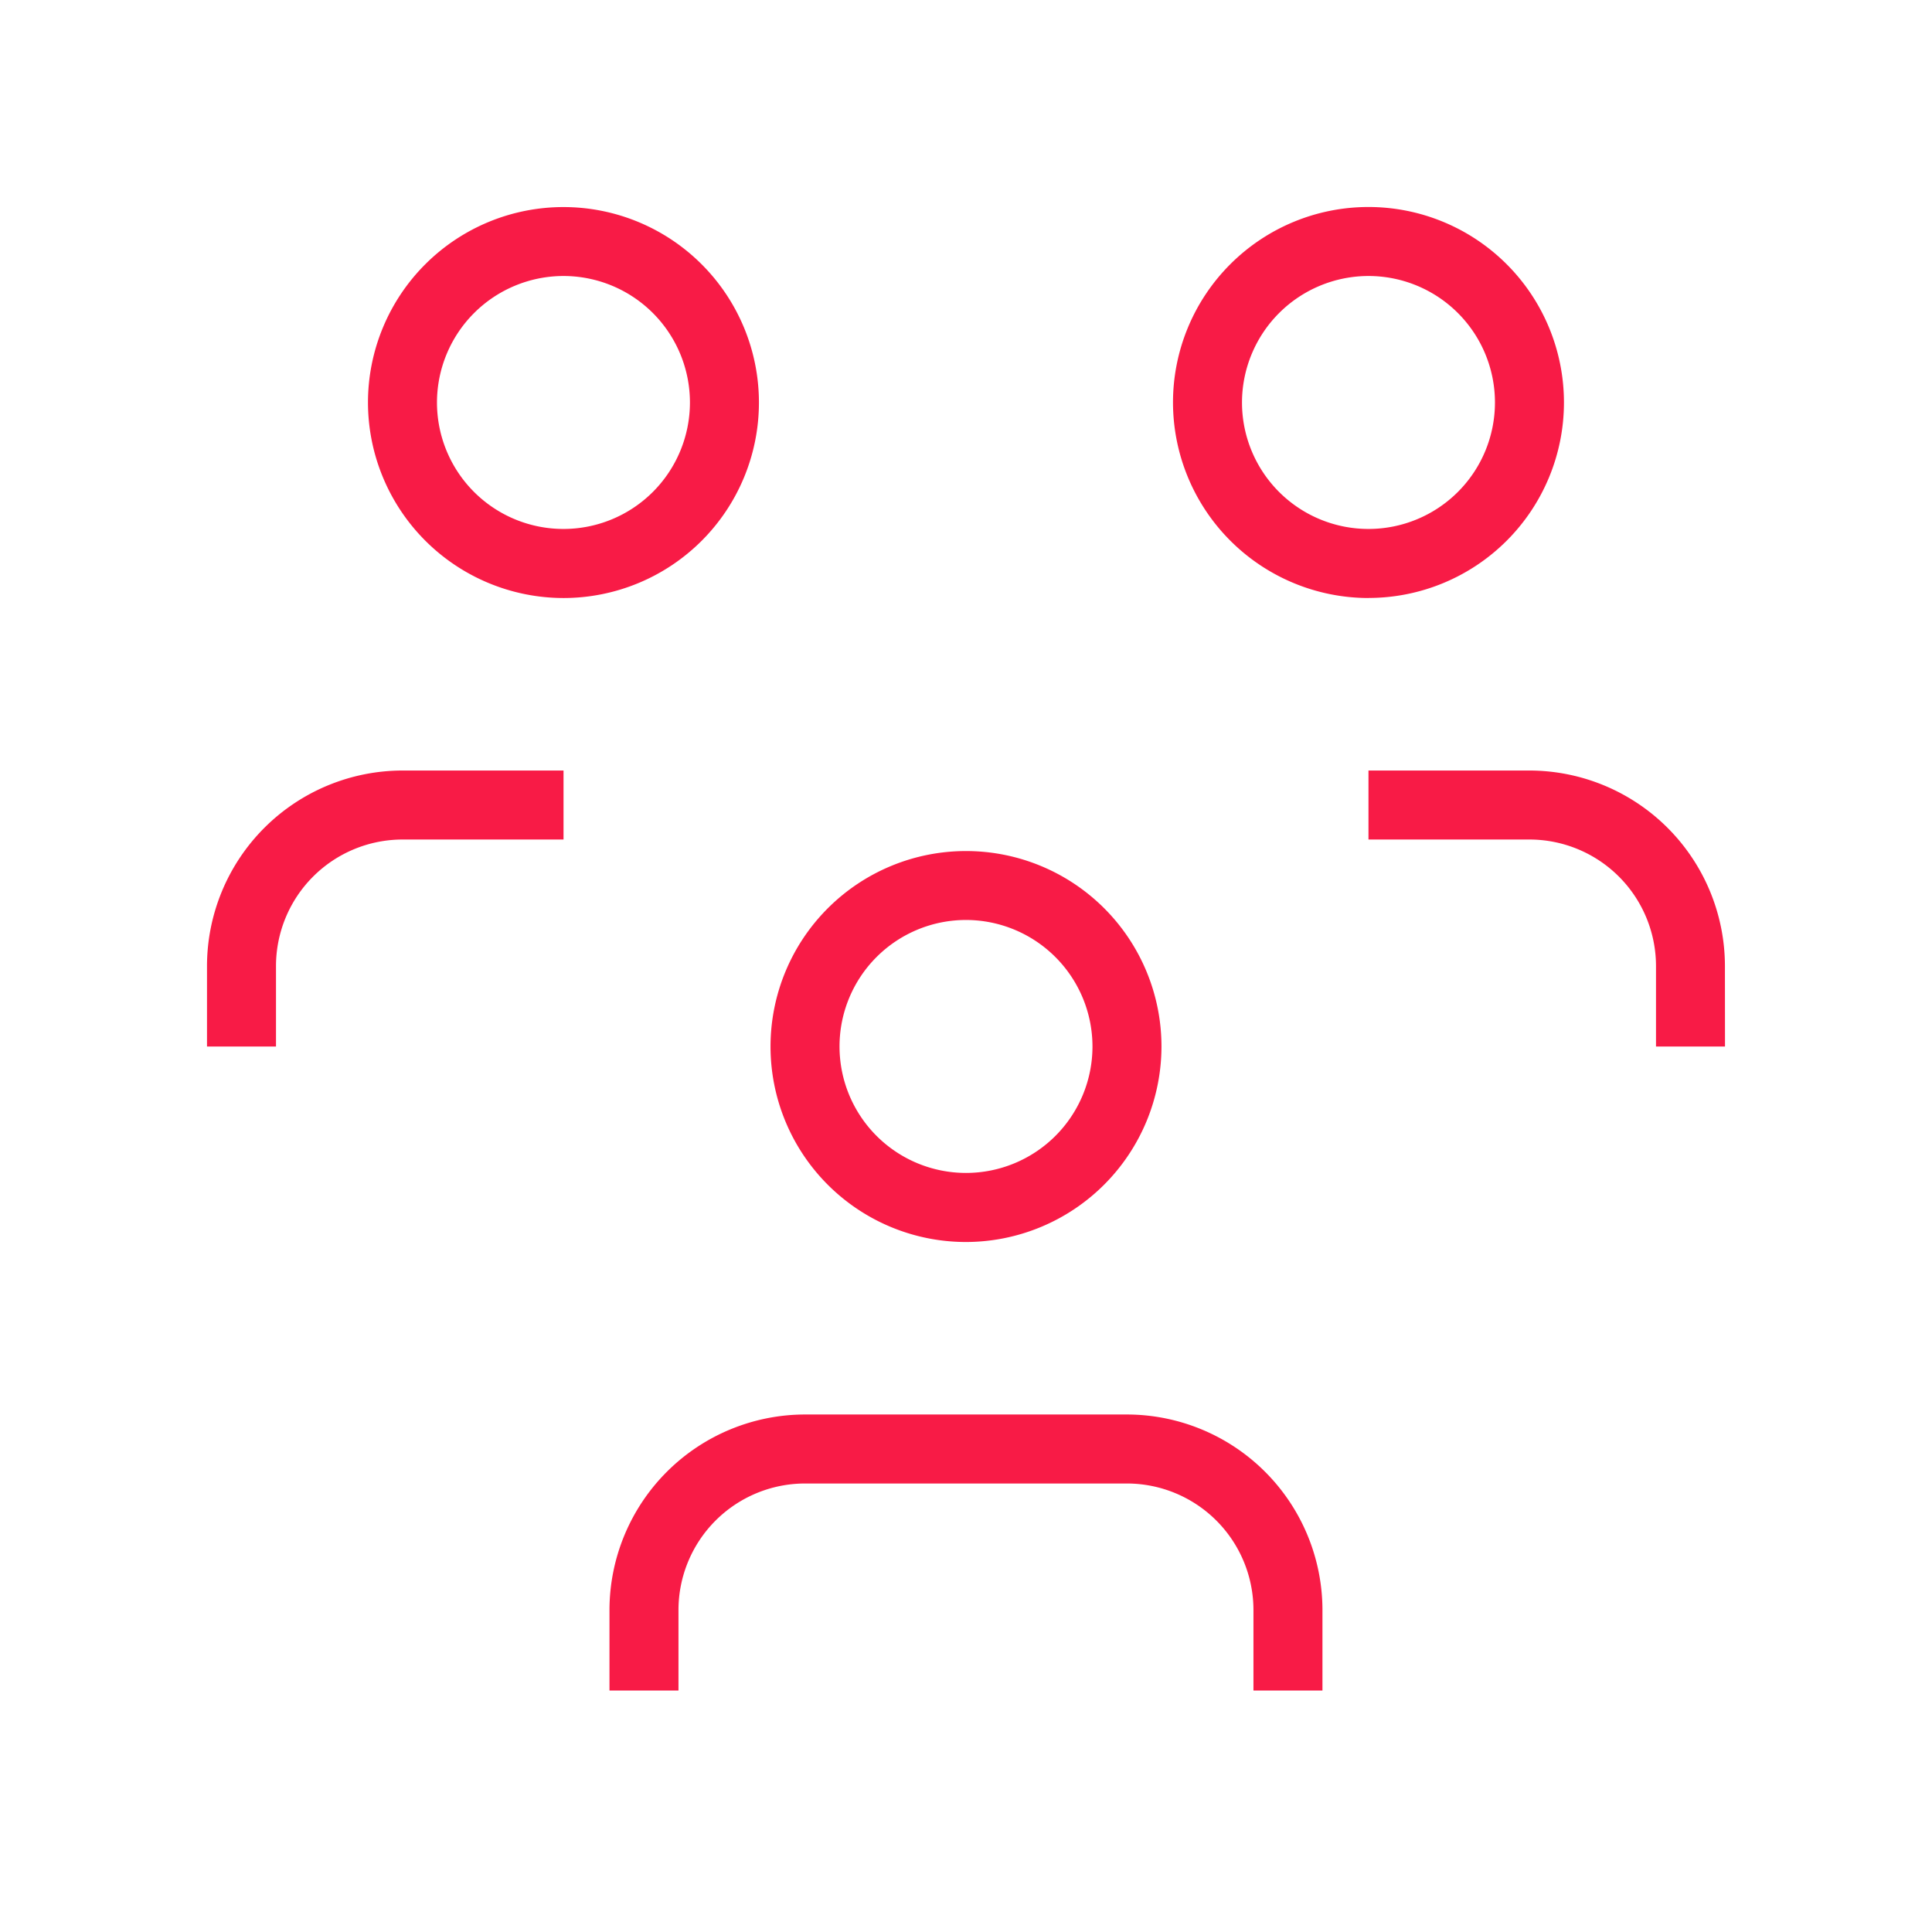 <svg xmlns="http://www.w3.org/2000/svg" width="28" height="28" data-name="グループ 3066" viewBox="0 0 28 28"><path fill="none" d="M0 0h28v28H0Z" data-name="パス 2803"/><path fill="#f81b46" d="M14 18a2.833 2.833 0 1 1 2.833-2.833A2.837 2.837 0 0 1 14 18m0-4.667a1.833 1.833 0 1 0 1.833 1.833A1.835 1.835 0 0 0 14 13.333" data-name="パス 2804"/><path fill="#f81b46" d="M19.166 24.5h-1v-1.167a1.835 1.835 0 0 0-1.833-1.833h-4.667a1.835 1.835 0 0 0-1.833 1.833V24.5h-1v-1.167a2.837 2.837 0 0 1 2.833-2.833h4.667a2.837 2.837 0 0 1 2.833 2.833Z" data-name="パス 2805"/><path fill="#f81b46" d="M19.833 8.667A2.837 2.837 0 0 1 17 5.833h1A1.833 1.833 0 1 0 19.833 4 1.835 1.835 0 0 0 18 5.833h-1a2.833 2.833 0 1 1 2.833 2.833Z" data-name="パス 2806"/><path fill="#f81b46" d="M25 15.167h-1V14a1.835 1.835 0 0 0-1.834-1.833h-2.333v-1h2.333A2.837 2.837 0 0 1 24.999 14Z" data-name="パス 2807"/><path fill="#f81b46" d="M8.166 8.667a2.837 2.837 0 0 1-2.833-2.834h1A1.833 1.833 0 1 0 8.166 4a1.835 1.835 0 0 0-1.833 1.833h-1a2.833 2.833 0 1 1 2.833 2.834" data-name="パス 2808"/><path fill="#f81b46" d="M4 15.167H3V14a2.837 2.837 0 0 1 2.833-2.833h2.334v1H5.833A1.835 1.835 0 0 0 4 14Z" data-name="パス 2809"/></svg>
